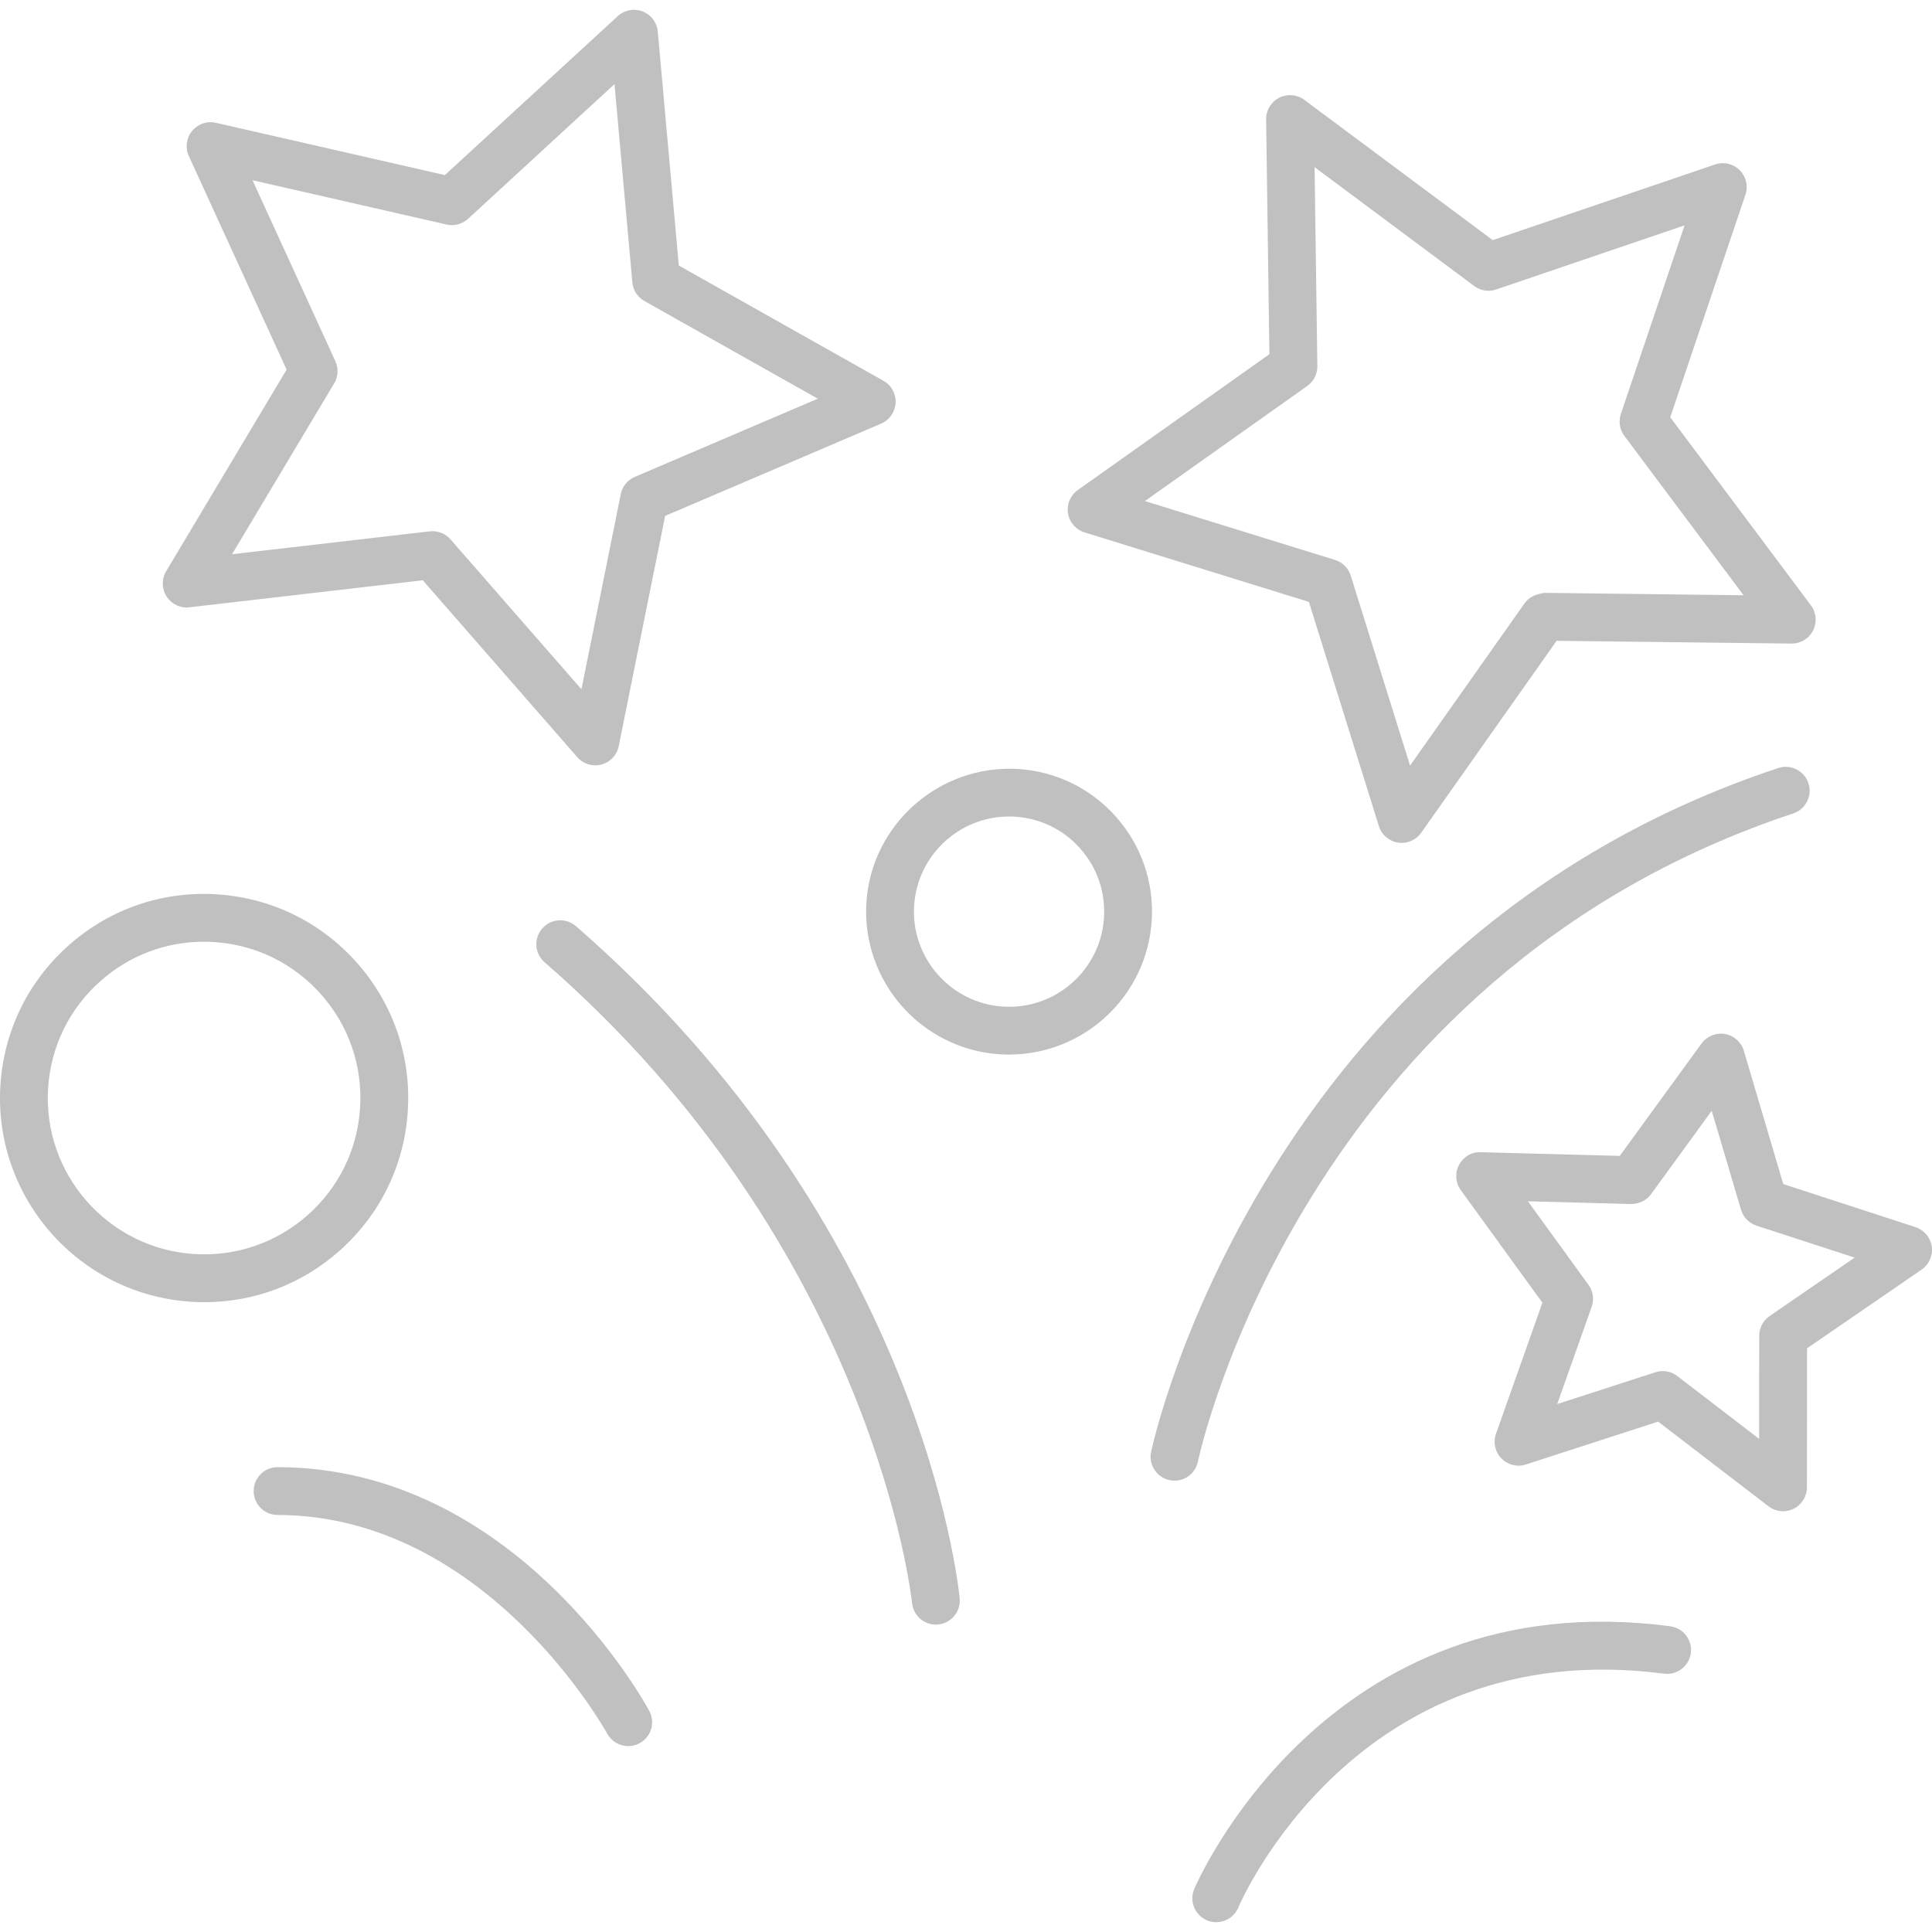 <?xml version="1.0" encoding="UTF-8"?>
<svg xmlns="http://www.w3.org/2000/svg" width="80" height="80" viewBox="0 0 80 80" fill="none">
  <g clip-path="url(#clip0_63_27031)">
    <path d="M79.99 51.613C79.935 51.24 79.674 50.93 79.316 50.813L73.842 49.03L72.208 43.509C72.102 43.149 71.799 42.879 71.427 42.815C71.056 42.752 70.68 42.905 70.458 43.208L67.071 47.863L61.315 47.711C60.926 47.696 60.589 47.906 60.413 48.24C60.238 48.573 60.267 48.977 60.488 49.282L63.868 53.942L61.946 59.369C61.82 59.723 61.906 60.12 62.169 60.389C62.433 60.659 62.826 60.758 63.184 60.641L68.661 58.866L73.228 62.372C73.404 62.507 73.617 62.577 73.831 62.577C73.979 62.577 74.13 62.543 74.268 62.475C74.606 62.308 74.821 61.964 74.821 61.588L74.826 55.831L79.571 52.571C79.881 52.356 80.044 51.985 79.99 51.613ZM73.275 54.495C73.006 54.679 72.846 54.983 72.845 55.309L72.842 59.58L69.453 56.979C69.278 56.845 69.065 56.774 68.85 56.774C68.747 56.774 68.644 56.79 68.545 56.823L64.481 58.139L65.907 54.114C66.016 53.806 65.968 53.466 65.776 53.202L63.267 49.743L67.539 49.856C67.865 49.854 68.173 49.712 68.365 49.45L70.879 45.995L72.092 50.092C72.185 50.404 72.424 50.65 72.734 50.752L76.797 52.075L73.275 54.495Z" fill="#C0C0C0"></path>
    <path d="M36.582 15.768L28.108 10.995L27.237 1.307C27.203 0.932 26.959 0.608 26.608 0.473C26.257 0.337 25.858 0.412 25.581 0.667L18.421 7.25L8.94 5.085C8.57 4.998 8.189 5.134 7.951 5.426C7.712 5.718 7.662 6.12 7.819 6.462L11.868 15.306L6.879 23.656C6.688 23.979 6.695 24.384 6.898 24.701C7.103 25.017 7.47 25.195 7.844 25.147L17.506 24.028L23.904 31.353C24.094 31.57 24.367 31.691 24.649 31.691C24.733 31.691 24.82 31.68 24.904 31.659C25.268 31.562 25.545 31.267 25.62 30.896L27.542 21.362L36.486 17.541C36.832 17.392 37.064 17.061 37.085 16.684C37.106 16.308 36.911 15.953 36.582 15.768ZM26.285 19.747C25.985 19.876 25.768 20.142 25.704 20.463L24.076 28.541L18.654 22.333C18.465 22.117 18.193 21.995 17.909 21.995C17.871 21.995 17.832 21.997 17.795 22.002L9.609 22.949L13.837 15.876C14.004 15.597 14.023 15.252 13.887 14.956L10.456 7.463L18.49 9.297C18.805 9.371 19.14 9.28 19.38 9.062L25.445 3.483L26.184 11.692C26.214 12.015 26.401 12.305 26.684 12.465L33.863 16.509L26.285 19.747Z" fill="#C0C0C0"></path>
    <path d="M74.986 25.066L69.161 17.278L72.275 8.063C72.395 7.706 72.302 7.311 72.036 7.045C71.769 6.778 71.375 6.688 71.018 6.81L61.81 9.943L54.009 4.135C53.707 3.909 53.303 3.875 52.968 4.047C52.632 4.218 52.423 4.565 52.428 4.942L52.563 14.667L44.628 20.292C44.321 20.51 44.164 20.883 44.224 21.255C44.283 21.628 44.548 21.934 44.908 22.045L54.198 24.923L57.096 34.206C57.207 34.566 57.514 34.831 57.886 34.889C57.938 34.898 57.989 34.901 58.04 34.901C58.359 34.901 58.661 34.748 58.849 34.482L64.456 26.535L74.181 26.649C74.185 26.649 74.189 26.649 74.193 26.649C74.565 26.649 74.907 26.44 75.076 26.108C75.246 25.771 75.212 25.368 74.986 25.066ZM63.959 24.549C63.636 24.595 63.327 24.702 63.139 24.969L58.387 31.702L55.932 23.837C55.835 23.526 55.592 23.282 55.28 23.186L47.408 20.748L54.131 15.982C54.397 15.794 54.553 15.487 54.549 15.162L54.434 6.921L61.044 11.843C61.306 12.039 61.648 12.093 61.954 11.986L69.755 9.331L67.117 17.139C67.013 17.448 67.066 17.788 67.261 18.049L72.197 24.648L63.959 24.549Z" fill="#C0C0C0"></path>
    <path d="M14.793 39.881C13.301 38.188 11.239 37.177 8.986 37.033C6.729 36.888 4.558 37.633 2.865 39.126C1.171 40.618 0.16 42.681 0.017 44.934C-0.278 49.585 3.266 53.609 7.916 53.903C8.099 53.915 8.281 53.921 8.464 53.921C10.519 53.921 12.481 53.183 14.037 51.811C15.732 50.318 16.744 48.256 16.886 46.003C17.03 43.751 16.286 41.576 14.793 39.881ZM14.91 45.877C14.801 47.602 14.026 49.182 12.729 50.324C11.431 51.468 9.76 52.035 8.042 51.927C4.48 51.701 1.766 48.62 1.992 45.059C2.101 43.334 2.876 41.754 4.174 40.612C5.365 39.56 6.867 38.995 8.442 38.995C8.58 38.995 8.721 39 8.86 39.009C10.586 39.118 12.165 39.893 13.308 41.19C14.451 42.487 15.019 44.151 14.91 45.877Z" fill="#C0C0C0"></path>
    <path d="M46.224 33.836C45.179 32.651 43.735 31.942 42.157 31.842C38.916 31.648 36.082 34.117 35.876 37.374C35.67 40.632 38.152 43.45 41.409 43.656C41.535 43.664 41.661 43.667 41.787 43.667C44.881 43.667 47.491 41.254 47.689 38.123C47.79 36.545 47.269 35.023 46.224 33.836ZM45.714 37.998C45.577 40.165 43.703 41.822 41.533 41.68C39.367 41.542 37.715 39.667 37.852 37.499C37.984 35.417 39.721 33.809 41.781 33.809C41.864 33.809 41.948 33.811 42.032 33.817C43.082 33.884 44.044 34.355 44.738 35.145C45.433 35.935 45.78 36.947 45.714 37.998Z" fill="#C0C0C0"></path>
    <path d="M23.849 38.35C23.436 37.993 22.811 38.034 22.452 38.448C22.093 38.861 22.136 39.485 22.549 39.844C36.198 51.717 37.751 66.232 37.766 66.376C37.816 66.888 38.246 67.271 38.751 67.271C38.783 67.271 38.814 67.269 38.847 67.266C39.39 67.214 39.789 66.731 39.738 66.187C39.677 65.565 38.121 50.766 23.849 38.35Z" fill="#C0C0C0"></path>
    <path d="M74.883 32.431C74.711 31.913 74.151 31.631 73.632 31.803C52.186 38.917 47.707 59.912 47.664 60.124C47.555 60.66 47.902 61.182 48.438 61.291C48.505 61.305 48.57 61.311 48.635 61.311C49.097 61.311 49.509 60.987 49.604 60.517C49.645 60.317 53.886 40.44 74.255 33.682C74.774 33.509 75.055 32.949 74.883 32.431Z" fill="#C0C0C0"></path>
    <path d="M26.884 70.843C26.662 70.431 21.331 60.766 11.495 60.752H11.493C10.947 60.752 10.505 61.193 10.504 61.739C10.503 62.287 10.945 62.73 11.492 62.731C20.136 62.745 25.093 71.694 25.142 71.784C25.322 72.115 25.662 72.303 26.014 72.303C26.173 72.303 26.334 72.264 26.484 72.183C26.964 71.923 27.144 71.324 26.884 70.843Z" fill="#C0C0C0"></path>
    <path d="M69.16 67.341C54.88 65.46 49.501 78.099 49.448 78.227C49.24 78.733 49.481 79.311 49.986 79.52C50.109 79.57 50.237 79.594 50.363 79.594C50.752 79.594 51.121 79.364 51.278 78.981C51.325 78.868 56.11 67.635 68.903 69.304C69.439 69.374 69.941 68.994 70.013 68.452C70.083 67.908 69.702 67.411 69.16 67.341Z" fill="#C0C0C0"></path>
  </g>
  <defs>
    <clipPath id="clip0_63_27031">
      <rect width="80" height="80" fill="white"></rect>
    </clipPath>
  </defs>
</svg>

